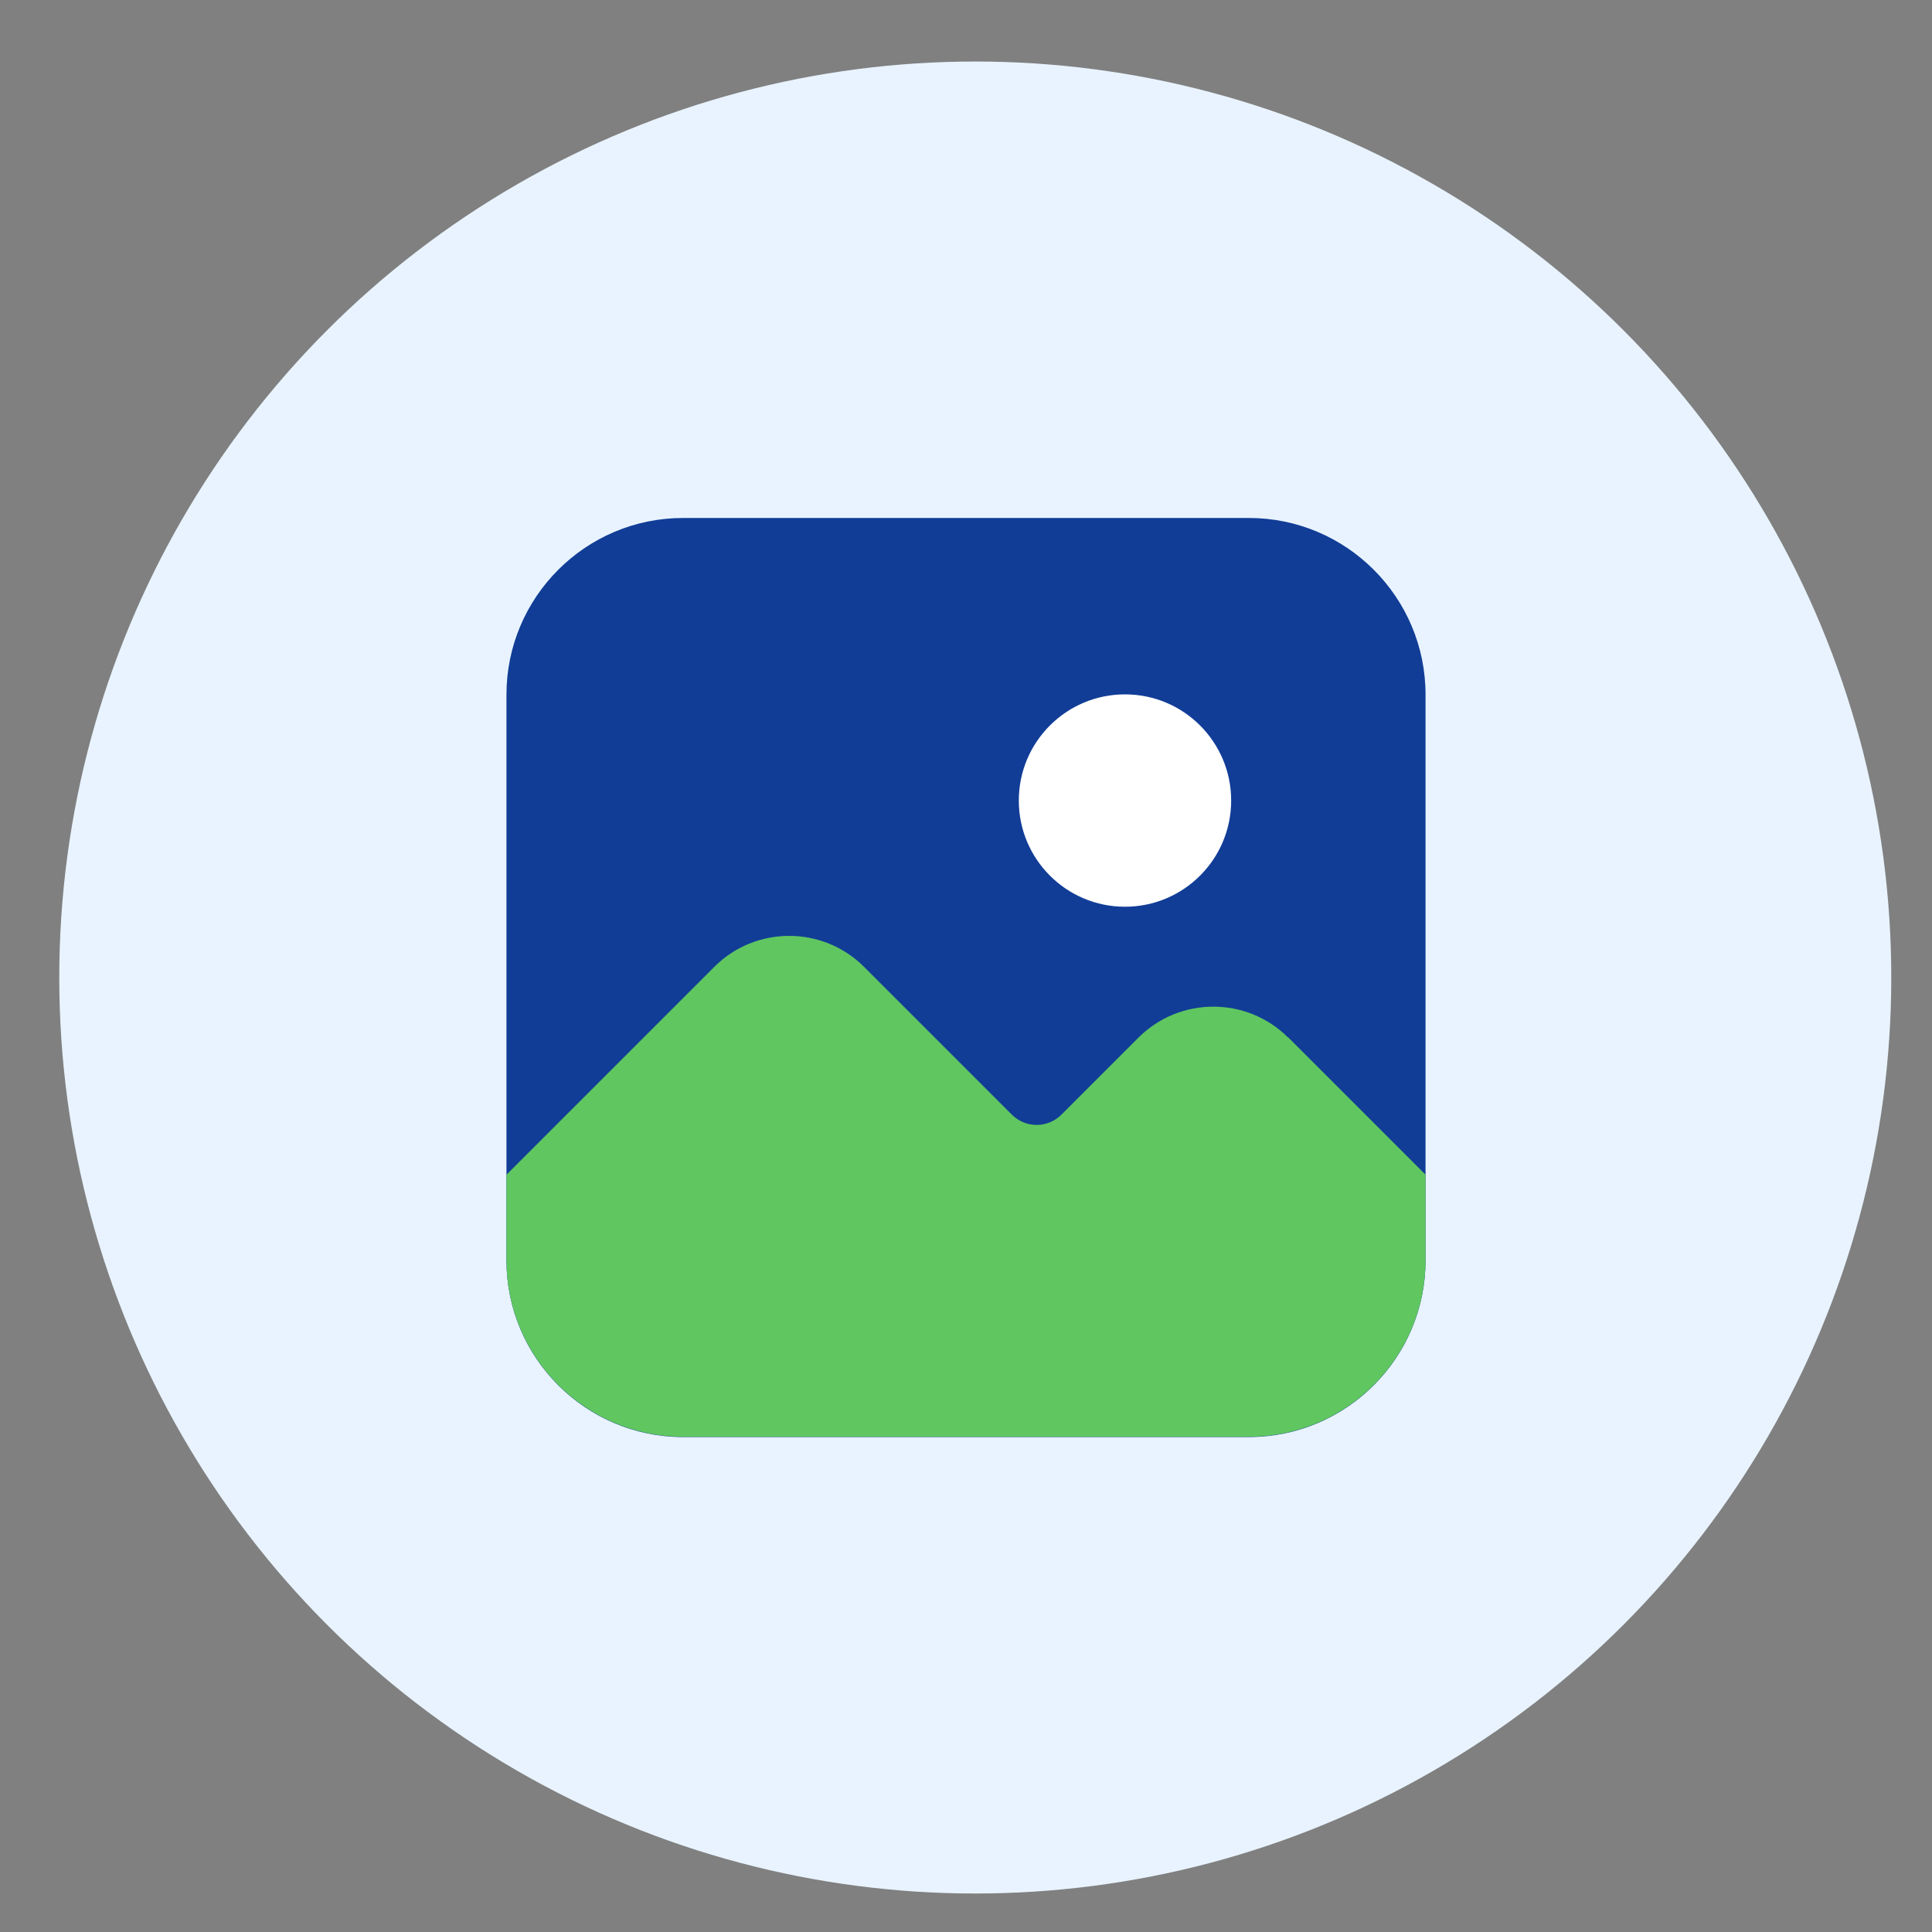 <?xml version="1.0" encoding="UTF-8"?>
<svg id="Layer_1" xmlns="http://www.w3.org/2000/svg" version="1.1" viewBox="0 0 68.78 68.78">
  <rect x="0" y="0" width="68.78" height="68.78" fill="#808080" stroke="none"/>
  <!-- Generator: Adobe Illustrator 29.5.0, SVG Export Plug-In . SVG Version: 2.1.0 Build 137)  -->
  <circle cx="34.72" cy="34.8" r="32.61" fill="#e8f3ff"/>
  <g>
    <path d="M44.46,51.16h-20.14c-3.47,0-6.29-2.82-6.29-6.29v-20.14c0-3.47,2.82-6.29,6.29-6.29h20.14c3.47,0,6.29,2.82,6.29,6.29v20.14c0,3.47-2.82,6.29-6.29,6.29Z" fill="#113d97"/>
    <path d="M45.86,36.94c-1.47-1.47-3.86-1.47-5.33,0l-2.74,2.74c-.49.49-1.28.49-1.77,0l-5.26-5.26c-1.47-1.47-3.86-1.47-5.33,0l-7.4,7.4v3.04c0,3.47,2.82,6.29,6.29,6.29h20.14c3.47,0,6.29-2.82,6.29-6.29v-3.04l-4.89-4.89Z" fill="#60c660"/>
    <circle cx="40.05" cy="28.5" r="3.78" fill="#fff"/>
  </g>
</svg>